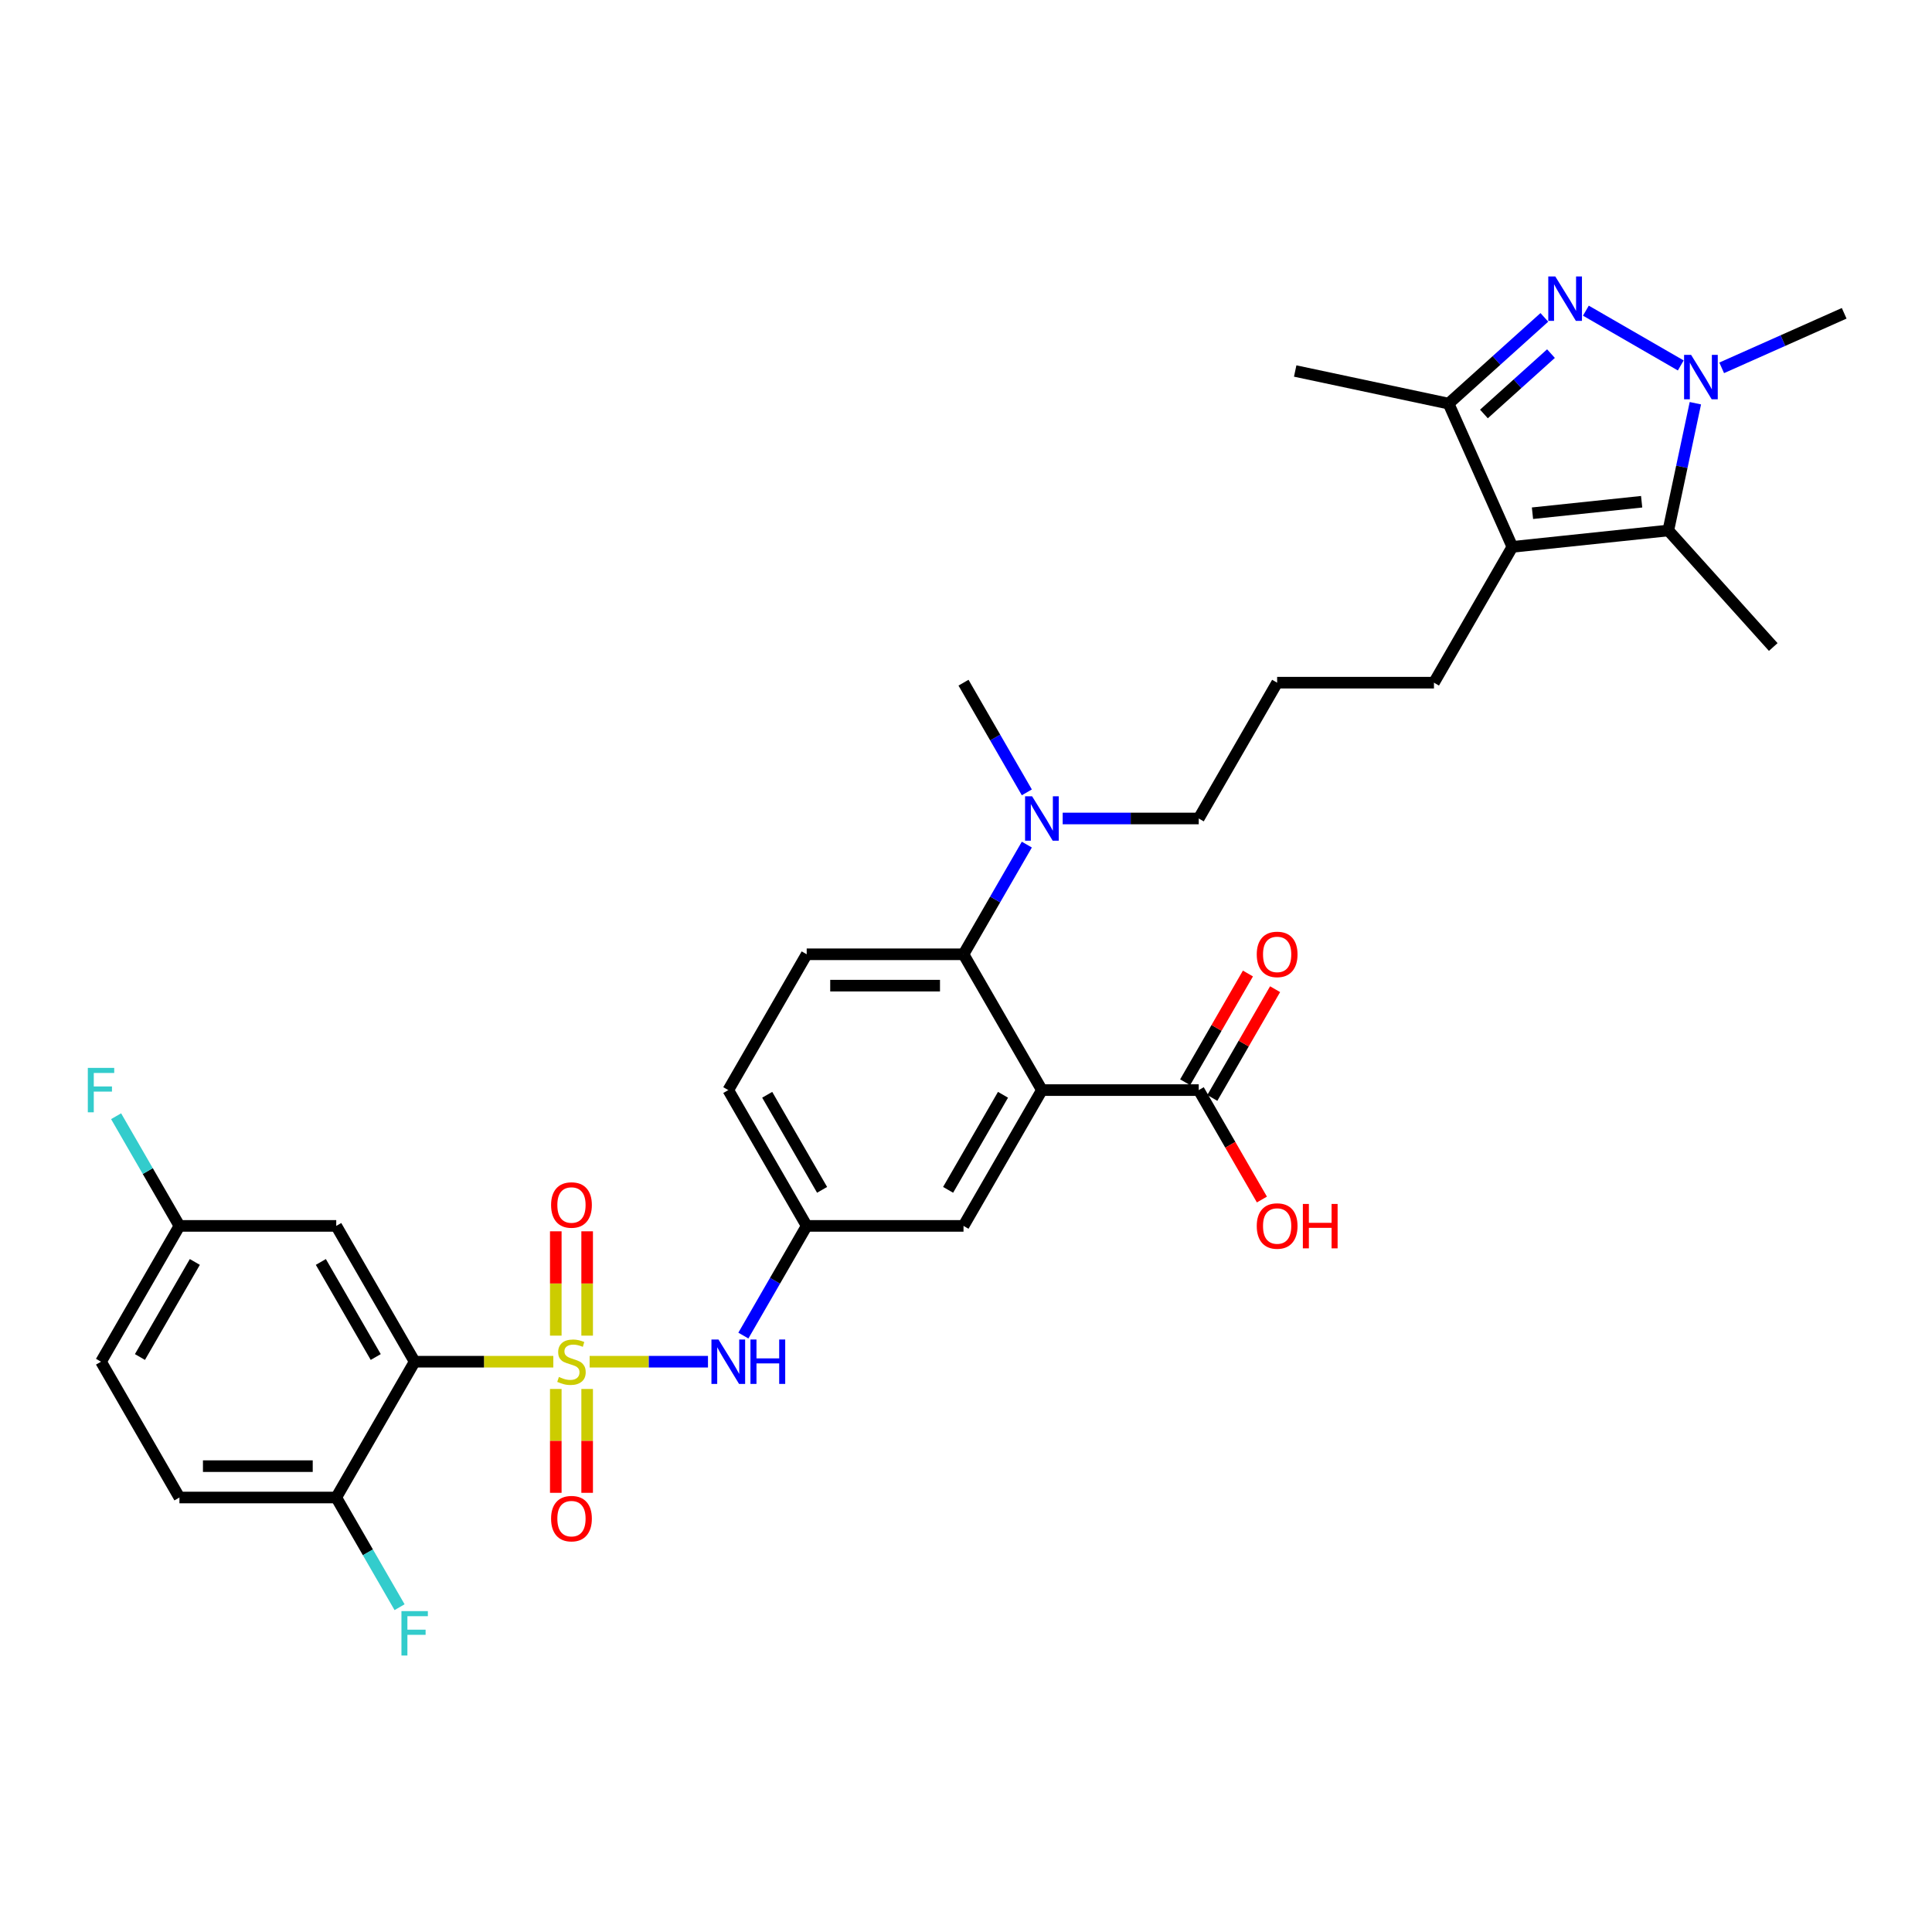 <?xml version='1.0' encoding='iso-8859-1'?>
<svg version='1.1' baseProfile='full'
              xmlns='http://www.w3.org/2000/svg'
                      xmlns:rdkit='http://www.rdkit.org/xml'
                      xmlns:xlink='http://www.w3.org/1999/xlink'
                  xml:space='preserve'
width='1000px' height='1000px' viewBox='0 0 1000 1000'>
<!-- END OF HEADER -->
<rect style='opacity:1.0;fill:#FFFFFF;stroke:none' width='1000' height='1000' x='0' y='0'> </rect>
<path class='bond-1' d='M 286.392,704.817 L 250.508,704.817' style='fill:none;fill-rule:evenodd;stroke:#CCCC00;stroke-width:6px;stroke-linecap:butt;stroke-linejoin:miter;stroke-opacity:1' />
<path class='bond-1' d='M 250.508,704.817 L 214.624,704.817' style='fill:none;fill-rule:evenodd;stroke:#000000;stroke-width:6px;stroke-linecap:butt;stroke-linejoin:miter;stroke-opacity:1' />
<path class='bond-8' d='M 305.191,704.817 L 335.819,704.817' style='fill:none;fill-rule:evenodd;stroke:#CCCC00;stroke-width:6px;stroke-linecap:butt;stroke-linejoin:miter;stroke-opacity:1' />
<path class='bond-8' d='M 335.819,704.817 L 366.447,704.817' style='fill:none;fill-rule:evenodd;stroke:#0000FF;stroke-width:6px;stroke-linecap:butt;stroke-linejoin:miter;stroke-opacity:1' />
<path class='bond-11' d='M 303.908,691.327 L 303.908,664.325' style='fill:none;fill-rule:evenodd;stroke:#CCCC00;stroke-width:6px;stroke-linecap:butt;stroke-linejoin:miter;stroke-opacity:1' />
<path class='bond-11' d='M 303.908,664.325 L 303.908,637.322' style='fill:none;fill-rule:evenodd;stroke:#FF0000;stroke-width:6px;stroke-linecap:butt;stroke-linejoin:miter;stroke-opacity:1' />
<path class='bond-11' d='M 287.675,691.327 L 287.675,664.325' style='fill:none;fill-rule:evenodd;stroke:#CCCC00;stroke-width:6px;stroke-linecap:butt;stroke-linejoin:miter;stroke-opacity:1' />
<path class='bond-11' d='M 287.675,664.325 L 287.675,637.322' style='fill:none;fill-rule:evenodd;stroke:#FF0000;stroke-width:6px;stroke-linecap:butt;stroke-linejoin:miter;stroke-opacity:1' />
<path class='bond-12' d='M 287.675,718.924 L 287.675,745.805' style='fill:none;fill-rule:evenodd;stroke:#CCCC00;stroke-width:6px;stroke-linecap:butt;stroke-linejoin:miter;stroke-opacity:1' />
<path class='bond-12' d='M 287.675,745.805 L 287.675,772.685' style='fill:none;fill-rule:evenodd;stroke:#FF0000;stroke-width:6px;stroke-linecap:butt;stroke-linejoin:miter;stroke-opacity:1' />
<path class='bond-12' d='M 303.908,718.924 L 303.908,745.805' style='fill:none;fill-rule:evenodd;stroke:#CCCC00;stroke-width:6px;stroke-linecap:butt;stroke-linejoin:miter;stroke-opacity:1' />
<path class='bond-12' d='M 303.908,745.805 L 303.908,772.685' style='fill:none;fill-rule:evenodd;stroke:#FF0000;stroke-width:6px;stroke-linecap:butt;stroke-linejoin:miter;stroke-opacity:1' />
<path class='bond-0' d='M 799.355,164.273 L 774.569,186.59' style='fill:none;fill-rule:evenodd;stroke:#0000FF;stroke-width:6px;stroke-linecap:butt;stroke-linejoin:miter;stroke-opacity:1' />
<path class='bond-0' d='M 774.569,186.59 L 749.783,208.908' style='fill:none;fill-rule:evenodd;stroke:#000000;stroke-width:6px;stroke-linecap:butt;stroke-linejoin:miter;stroke-opacity:1' />
<path class='bond-0' d='M 802.782,183.032 L 785.432,198.654' style='fill:none;fill-rule:evenodd;stroke:#0000FF;stroke-width:6px;stroke-linecap:butt;stroke-linejoin:miter;stroke-opacity:1' />
<path class='bond-0' d='M 785.432,198.654 L 768.081,214.277' style='fill:none;fill-rule:evenodd;stroke:#000000;stroke-width:6px;stroke-linecap:butt;stroke-linejoin:miter;stroke-opacity:1' />
<path class='bond-35' d='M 820.849,160.801 L 869.959,189.155' style='fill:none;fill-rule:evenodd;stroke:#0000FF;stroke-width:6px;stroke-linecap:butt;stroke-linejoin:miter;stroke-opacity:1' />
<path class='bond-10' d='M 214.624,704.817 L 174.04,634.524' style='fill:none;fill-rule:evenodd;stroke:#000000;stroke-width:6px;stroke-linecap:butt;stroke-linejoin:miter;stroke-opacity:1' />
<path class='bond-10' d='M 194.478,702.39 L 166.069,653.185' style='fill:none;fill-rule:evenodd;stroke:#000000;stroke-width:6px;stroke-linecap:butt;stroke-linejoin:miter;stroke-opacity:1' />
<path class='bond-14' d='M 214.624,704.817 L 174.04,775.11' style='fill:none;fill-rule:evenodd;stroke:#000000;stroke-width:6px;stroke-linecap:butt;stroke-linejoin:miter;stroke-opacity:1' />
<path class='bond-2' d='M 877.521,208.703 L 870.52,241.638' style='fill:none;fill-rule:evenodd;stroke:#0000FF;stroke-width:6px;stroke-linecap:butt;stroke-linejoin:miter;stroke-opacity:1' />
<path class='bond-2' d='M 870.52,241.638 L 863.52,274.574' style='fill:none;fill-rule:evenodd;stroke:#000000;stroke-width:6px;stroke-linecap:butt;stroke-linejoin:miter;stroke-opacity:1' />
<path class='bond-24' d='M 891.142,190.396 L 922.844,176.281' style='fill:none;fill-rule:evenodd;stroke:#0000FF;stroke-width:6px;stroke-linecap:butt;stroke-linejoin:miter;stroke-opacity:1' />
<path class='bond-24' d='M 922.844,176.281 L 954.545,162.166' style='fill:none;fill-rule:evenodd;stroke:#000000;stroke-width:6px;stroke-linecap:butt;stroke-linejoin:miter;stroke-opacity:1' />
<path class='bond-3' d='M 539.294,564.231 L 498.71,634.524' style='fill:none;fill-rule:evenodd;stroke:#000000;stroke-width:6px;stroke-linecap:butt;stroke-linejoin:miter;stroke-opacity:1' />
<path class='bond-3' d='M 519.148,566.658 L 490.739,615.863' style='fill:none;fill-rule:evenodd;stroke:#000000;stroke-width:6px;stroke-linecap:butt;stroke-linejoin:miter;stroke-opacity:1' />
<path class='bond-9' d='M 539.294,564.231 L 620.462,564.231' style='fill:none;fill-rule:evenodd;stroke:#000000;stroke-width:6px;stroke-linecap:butt;stroke-linejoin:miter;stroke-opacity:1' />
<path class='bond-34' d='M 539.294,564.231 L 498.71,493.938' style='fill:none;fill-rule:evenodd;stroke:#000000;stroke-width:6px;stroke-linecap:butt;stroke-linejoin:miter;stroke-opacity:1' />
<path class='bond-4' d='M 782.797,283.058 L 742.213,353.352' style='fill:none;fill-rule:evenodd;stroke:#000000;stroke-width:6px;stroke-linecap:butt;stroke-linejoin:miter;stroke-opacity:1' />
<path class='bond-5' d='M 782.797,283.058 L 863.52,274.574' style='fill:none;fill-rule:evenodd;stroke:#000000;stroke-width:6px;stroke-linecap:butt;stroke-linejoin:miter;stroke-opacity:1' />
<path class='bond-5' d='M 793.208,265.641 L 849.714,259.702' style='fill:none;fill-rule:evenodd;stroke:#000000;stroke-width:6px;stroke-linecap:butt;stroke-linejoin:miter;stroke-opacity:1' />
<path class='bond-6' d='M 782.797,283.058 L 749.783,208.908' style='fill:none;fill-rule:evenodd;stroke:#000000;stroke-width:6px;stroke-linecap:butt;stroke-linejoin:miter;stroke-opacity:1' />
<path class='bond-27' d='M 863.52,274.574 L 917.831,334.893' style='fill:none;fill-rule:evenodd;stroke:#000000;stroke-width:6px;stroke-linecap:butt;stroke-linejoin:miter;stroke-opacity:1' />
<path class='bond-29' d='M 749.783,208.908 L 670.389,192.032' style='fill:none;fill-rule:evenodd;stroke:#000000;stroke-width:6px;stroke-linecap:butt;stroke-linejoin:miter;stroke-opacity:1' />
<path class='bond-7' d='M 498.71,493.938 L 417.543,493.938' style='fill:none;fill-rule:evenodd;stroke:#000000;stroke-width:6px;stroke-linecap:butt;stroke-linejoin:miter;stroke-opacity:1' />
<path class='bond-7' d='M 486.535,510.171 L 429.718,510.171' style='fill:none;fill-rule:evenodd;stroke:#000000;stroke-width:6px;stroke-linecap:butt;stroke-linejoin:miter;stroke-opacity:1' />
<path class='bond-16' d='M 498.71,493.938 L 515.099,465.552' style='fill:none;fill-rule:evenodd;stroke:#000000;stroke-width:6px;stroke-linecap:butt;stroke-linejoin:miter;stroke-opacity:1' />
<path class='bond-16' d='M 515.099,465.552 L 531.487,437.167' style='fill:none;fill-rule:evenodd;stroke:#0000FF;stroke-width:6px;stroke-linecap:butt;stroke-linejoin:miter;stroke-opacity:1' />
<path class='bond-17' d='M 384.766,691.295 L 401.154,662.909' style='fill:none;fill-rule:evenodd;stroke:#0000FF;stroke-width:6px;stroke-linecap:butt;stroke-linejoin:miter;stroke-opacity:1' />
<path class='bond-17' d='M 401.154,662.909 L 417.543,634.524' style='fill:none;fill-rule:evenodd;stroke:#000000;stroke-width:6px;stroke-linecap:butt;stroke-linejoin:miter;stroke-opacity:1' />
<path class='bond-18' d='M 627.491,568.289 L 643.739,540.148' style='fill:none;fill-rule:evenodd;stroke:#000000;stroke-width:6px;stroke-linecap:butt;stroke-linejoin:miter;stroke-opacity:1' />
<path class='bond-18' d='M 643.739,540.148 L 659.986,512.006' style='fill:none;fill-rule:evenodd;stroke:#FF0000;stroke-width:6px;stroke-linecap:butt;stroke-linejoin:miter;stroke-opacity:1' />
<path class='bond-18' d='M 613.432,560.173 L 629.68,532.031' style='fill:none;fill-rule:evenodd;stroke:#000000;stroke-width:6px;stroke-linecap:butt;stroke-linejoin:miter;stroke-opacity:1' />
<path class='bond-18' d='M 629.68,532.031 L 645.928,503.889' style='fill:none;fill-rule:evenodd;stroke:#FF0000;stroke-width:6px;stroke-linecap:butt;stroke-linejoin:miter;stroke-opacity:1' />
<path class='bond-23' d='M 620.462,564.231 L 636.812,592.551' style='fill:none;fill-rule:evenodd;stroke:#000000;stroke-width:6px;stroke-linecap:butt;stroke-linejoin:miter;stroke-opacity:1' />
<path class='bond-23' d='M 636.812,592.551 L 653.163,620.872' style='fill:none;fill-rule:evenodd;stroke:#FF0000;stroke-width:6px;stroke-linecap:butt;stroke-linejoin:miter;stroke-opacity:1' />
<path class='bond-20' d='M 174.04,634.524 L 92.873,634.524' style='fill:none;fill-rule:evenodd;stroke:#000000;stroke-width:6px;stroke-linecap:butt;stroke-linejoin:miter;stroke-opacity:1' />
<path class='bond-13' d='M 498.71,634.524 L 417.543,634.524' style='fill:none;fill-rule:evenodd;stroke:#000000;stroke-width:6px;stroke-linecap:butt;stroke-linejoin:miter;stroke-opacity:1' />
<path class='bond-19' d='M 174.04,775.11 L 92.873,775.11' style='fill:none;fill-rule:evenodd;stroke:#000000;stroke-width:6px;stroke-linecap:butt;stroke-linejoin:miter;stroke-opacity:1' />
<path class='bond-19' d='M 161.865,758.877 L 105.048,758.877' style='fill:none;fill-rule:evenodd;stroke:#000000;stroke-width:6px;stroke-linecap:butt;stroke-linejoin:miter;stroke-opacity:1' />
<path class='bond-25' d='M 174.04,775.11 L 190.428,803.496' style='fill:none;fill-rule:evenodd;stroke:#000000;stroke-width:6px;stroke-linecap:butt;stroke-linejoin:miter;stroke-opacity:1' />
<path class='bond-25' d='M 190.428,803.496 L 206.817,831.881' style='fill:none;fill-rule:evenodd;stroke:#33CCCC;stroke-width:6px;stroke-linecap:butt;stroke-linejoin:miter;stroke-opacity:1' />
<path class='bond-15' d='M 417.543,493.938 L 376.959,564.231' style='fill:none;fill-rule:evenodd;stroke:#000000;stroke-width:6px;stroke-linecap:butt;stroke-linejoin:miter;stroke-opacity:1' />
<path class='bond-31' d='M 550.041,423.645 L 585.251,423.645' style='fill:none;fill-rule:evenodd;stroke:#0000FF;stroke-width:6px;stroke-linecap:butt;stroke-linejoin:miter;stroke-opacity:1' />
<path class='bond-31' d='M 585.251,423.645 L 620.462,423.645' style='fill:none;fill-rule:evenodd;stroke:#000000;stroke-width:6px;stroke-linecap:butt;stroke-linejoin:miter;stroke-opacity:1' />
<path class='bond-32' d='M 531.487,410.122 L 515.099,381.737' style='fill:none;fill-rule:evenodd;stroke:#0000FF;stroke-width:6px;stroke-linecap:butt;stroke-linejoin:miter;stroke-opacity:1' />
<path class='bond-32' d='M 515.099,381.737 L 498.71,353.352' style='fill:none;fill-rule:evenodd;stroke:#000000;stroke-width:6px;stroke-linecap:butt;stroke-linejoin:miter;stroke-opacity:1' />
<path class='bond-21' d='M 417.543,634.524 L 376.959,564.231' style='fill:none;fill-rule:evenodd;stroke:#000000;stroke-width:6px;stroke-linecap:butt;stroke-linejoin:miter;stroke-opacity:1' />
<path class='bond-21' d='M 425.514,615.863 L 397.105,566.658' style='fill:none;fill-rule:evenodd;stroke:#000000;stroke-width:6px;stroke-linecap:butt;stroke-linejoin:miter;stroke-opacity:1' />
<path class='bond-26' d='M 92.873,775.11 L 52.289,704.817' style='fill:none;fill-rule:evenodd;stroke:#000000;stroke-width:6px;stroke-linecap:butt;stroke-linejoin:miter;stroke-opacity:1' />
<path class='bond-28' d='M 92.873,634.524 L 76.484,606.139' style='fill:none;fill-rule:evenodd;stroke:#000000;stroke-width:6px;stroke-linecap:butt;stroke-linejoin:miter;stroke-opacity:1' />
<path class='bond-28' d='M 76.484,606.139 L 60.096,577.753' style='fill:none;fill-rule:evenodd;stroke:#33CCCC;stroke-width:6px;stroke-linecap:butt;stroke-linejoin:miter;stroke-opacity:1' />
<path class='bond-33' d='M 92.873,634.524 L 52.289,704.817' style='fill:none;fill-rule:evenodd;stroke:#000000;stroke-width:6px;stroke-linecap:butt;stroke-linejoin:miter;stroke-opacity:1' />
<path class='bond-33' d='M 100.844,653.185 L 72.435,702.39' style='fill:none;fill-rule:evenodd;stroke:#000000;stroke-width:6px;stroke-linecap:butt;stroke-linejoin:miter;stroke-opacity:1' />
<path class='bond-22' d='M 742.213,353.352 L 661.045,353.352' style='fill:none;fill-rule:evenodd;stroke:#000000;stroke-width:6px;stroke-linecap:butt;stroke-linejoin:miter;stroke-opacity:1' />
<path class='bond-30' d='M 661.045,353.352 L 620.462,423.645' style='fill:none;fill-rule:evenodd;stroke:#000000;stroke-width:6px;stroke-linecap:butt;stroke-linejoin:miter;stroke-opacity:1' />
<path  class='atom-0' d='M 289.298 712.707
Q 289.558 712.804, 290.629 713.259
Q 291.701 713.713, 292.869 714.005
Q 294.071 714.265, 295.24 714.265
Q 297.415 714.265, 298.681 713.226
Q 299.947 712.155, 299.947 710.304
Q 299.947 709.038, 299.298 708.259
Q 298.681 707.48, 297.707 707.057
Q 296.733 706.635, 295.11 706.148
Q 293.064 705.532, 291.83 704.947
Q 290.629 704.363, 289.753 703.129
Q 288.908 701.895, 288.908 699.817
Q 288.908 696.928, 290.856 695.142
Q 292.837 693.356, 296.733 693.356
Q 299.395 693.356, 302.415 694.623
L 301.668 697.123
Q 298.908 695.986, 296.83 695.986
Q 294.59 695.986, 293.356 696.928
Q 292.123 697.837, 292.155 699.428
Q 292.155 700.661, 292.772 701.408
Q 293.421 702.155, 294.33 702.577
Q 295.272 702.999, 296.83 703.486
Q 298.908 704.135, 300.142 704.785
Q 301.376 705.434, 302.252 706.765
Q 303.161 708.064, 303.161 710.304
Q 303.161 713.486, 301.019 715.207
Q 298.908 716.895, 295.369 716.895
Q 293.324 716.895, 291.766 716.44
Q 290.24 716.018, 288.421 715.272
L 289.298 712.707
' fill='#CCCC00'/>
<path  class='atom-1' d='M 805.021 143.103
L 812.553 155.278
Q 813.3 156.48, 814.501 158.655
Q 815.703 160.83, 815.768 160.96
L 815.768 143.103
L 818.819 143.103
L 818.819 166.09
L 815.67 166.09
L 807.586 152.778
Q 806.644 151.22, 805.638 149.434
Q 804.664 147.649, 804.372 147.097
L 804.372 166.09
L 801.385 166.09
L 801.385 143.103
L 805.021 143.103
' fill='#0000FF'/>
<path  class='atom-3' d='M 875.314 183.687
L 882.846 195.862
Q 883.593 197.063, 884.795 199.239
Q 885.996 201.414, 886.061 201.544
L 886.061 183.687
L 889.113 183.687
L 889.113 206.674
L 885.963 206.674
L 877.879 193.362
Q 876.937 191.804, 875.931 190.018
Q 874.957 188.232, 874.665 187.68
L 874.665 206.674
L 871.678 206.674
L 871.678 183.687
L 875.314 183.687
' fill='#0000FF'/>
<path  class='atom-9' d='M 371.878 693.324
L 379.41 705.499
Q 380.157 706.7, 381.358 708.876
Q 382.56 711.051, 382.624 711.181
L 382.624 693.324
L 385.676 693.324
L 385.676 716.311
L 382.527 716.311
L 374.443 702.999
Q 373.501 701.441, 372.495 699.655
Q 371.521 697.869, 371.229 697.317
L 371.229 716.311
L 368.242 716.311
L 368.242 693.324
L 371.878 693.324
' fill='#0000FF'/>
<path  class='atom-9' d='M 388.436 693.324
L 391.553 693.324
L 391.553 703.096
L 403.306 703.096
L 403.306 693.324
L 406.423 693.324
L 406.423 716.311
L 403.306 716.311
L 403.306 705.694
L 391.553 705.694
L 391.553 716.311
L 388.436 716.311
L 388.436 693.324
' fill='#0000FF'/>
<path  class='atom-12' d='M 285.24 623.715
Q 285.24 618.195, 287.967 615.111
Q 290.694 612.027, 295.791 612.027
Q 300.889 612.027, 303.616 615.111
Q 306.343 618.195, 306.343 623.715
Q 306.343 629.299, 303.584 632.481
Q 300.824 635.63, 295.791 635.63
Q 290.727 635.63, 287.967 632.481
Q 285.24 629.331, 285.24 623.715
M 295.791 633.033
Q 299.298 633.033, 301.181 630.695
Q 303.097 628.325, 303.097 623.715
Q 303.097 619.202, 301.181 616.929
Q 299.298 614.624, 295.791 614.624
Q 292.285 614.624, 290.369 616.897
Q 288.486 619.169, 288.486 623.715
Q 288.486 628.357, 290.369 630.695
Q 292.285 633.033, 295.791 633.033
' fill='#FF0000'/>
<path  class='atom-13' d='M 285.24 786.05
Q 285.24 780.53, 287.967 777.446
Q 290.694 774.362, 295.791 774.362
Q 300.889 774.362, 303.616 777.446
Q 306.343 780.53, 306.343 786.05
Q 306.343 791.634, 303.584 794.816
Q 300.824 797.965, 295.791 797.965
Q 290.727 797.965, 287.967 794.816
Q 285.24 791.667, 285.24 786.05
M 295.791 795.368
Q 299.298 795.368, 301.181 793.03
Q 303.097 790.66, 303.097 786.05
Q 303.097 781.537, 301.181 779.264
Q 299.298 776.959, 295.791 776.959
Q 292.285 776.959, 290.369 779.232
Q 288.486 781.504, 288.486 786.05
Q 288.486 790.692, 290.369 793.03
Q 292.285 795.368, 295.791 795.368
' fill='#FF0000'/>
<path  class='atom-17' d='M 534.213 412.151
L 541.745 424.326
Q 542.492 425.528, 543.693 427.703
Q 544.895 429.878, 544.96 430.008
L 544.96 412.151
L 548.011 412.151
L 548.011 435.138
L 544.862 435.138
L 536.778 421.827
Q 535.836 420.268, 534.83 418.482
Q 533.856 416.697, 533.564 416.145
L 533.564 435.138
L 530.577 435.138
L 530.577 412.151
L 534.213 412.151
' fill='#0000FF'/>
<path  class='atom-19' d='M 650.494 494.003
Q 650.494 488.483, 653.221 485.399
Q 655.948 482.315, 661.045 482.315
Q 666.143 482.315, 668.87 485.399
Q 671.597 488.483, 671.597 494.003
Q 671.597 499.587, 668.837 502.769
Q 666.078 505.918, 661.045 505.918
Q 655.98 505.918, 653.221 502.769
Q 650.494 499.62, 650.494 494.003
M 661.045 503.321
Q 664.552 503.321, 666.435 500.983
Q 668.35 498.613, 668.35 494.003
Q 668.35 489.49, 666.435 487.217
Q 664.552 484.912, 661.045 484.912
Q 657.539 484.912, 655.623 487.185
Q 653.74 489.457, 653.74 494.003
Q 653.74 498.646, 655.623 500.983
Q 657.539 503.321, 661.045 503.321
' fill='#FF0000'/>
<path  class='atom-24' d='M 650.494 634.589
Q 650.494 629.07, 653.221 625.985
Q 655.948 622.901, 661.045 622.901
Q 666.143 622.901, 668.87 625.985
Q 671.597 629.07, 671.597 634.589
Q 671.597 640.173, 668.837 643.355
Q 666.078 646.504, 661.045 646.504
Q 655.98 646.504, 653.221 643.355
Q 650.494 640.206, 650.494 634.589
M 661.045 643.907
Q 664.552 643.907, 666.435 641.569
Q 668.35 639.199, 668.35 634.589
Q 668.35 630.076, 666.435 627.803
Q 664.552 625.498, 661.045 625.498
Q 657.539 625.498, 655.623 627.771
Q 653.74 630.044, 653.74 634.589
Q 653.74 639.232, 655.623 641.569
Q 657.539 643.907, 661.045 643.907
' fill='#FF0000'/>
<path  class='atom-24' d='M 674.357 623.161
L 677.474 623.161
L 677.474 632.933
L 689.227 632.933
L 689.227 623.161
L 692.344 623.161
L 692.344 646.147
L 689.227 646.147
L 689.227 635.531
L 677.474 635.531
L 677.474 646.147
L 674.357 646.147
L 674.357 623.161
' fill='#FF0000'/>
<path  class='atom-26' d='M 207.79 833.91
L 221.458 833.91
L 221.458 836.54
L 210.874 836.54
L 210.874 843.52
L 220.289 843.52
L 220.289 846.183
L 210.874 846.183
L 210.874 856.897
L 207.79 856.897
L 207.79 833.91
' fill='#33CCCC'/>
<path  class='atom-29' d='M 45.455 552.738
L 59.123 552.738
L 59.123 555.367
L 48.539 555.367
L 48.539 562.348
L 57.954 562.348
L 57.954 565.01
L 48.539 565.01
L 48.539 575.724
L 45.455 575.724
L 45.455 552.738
' fill='#33CCCC'/>
</svg>
